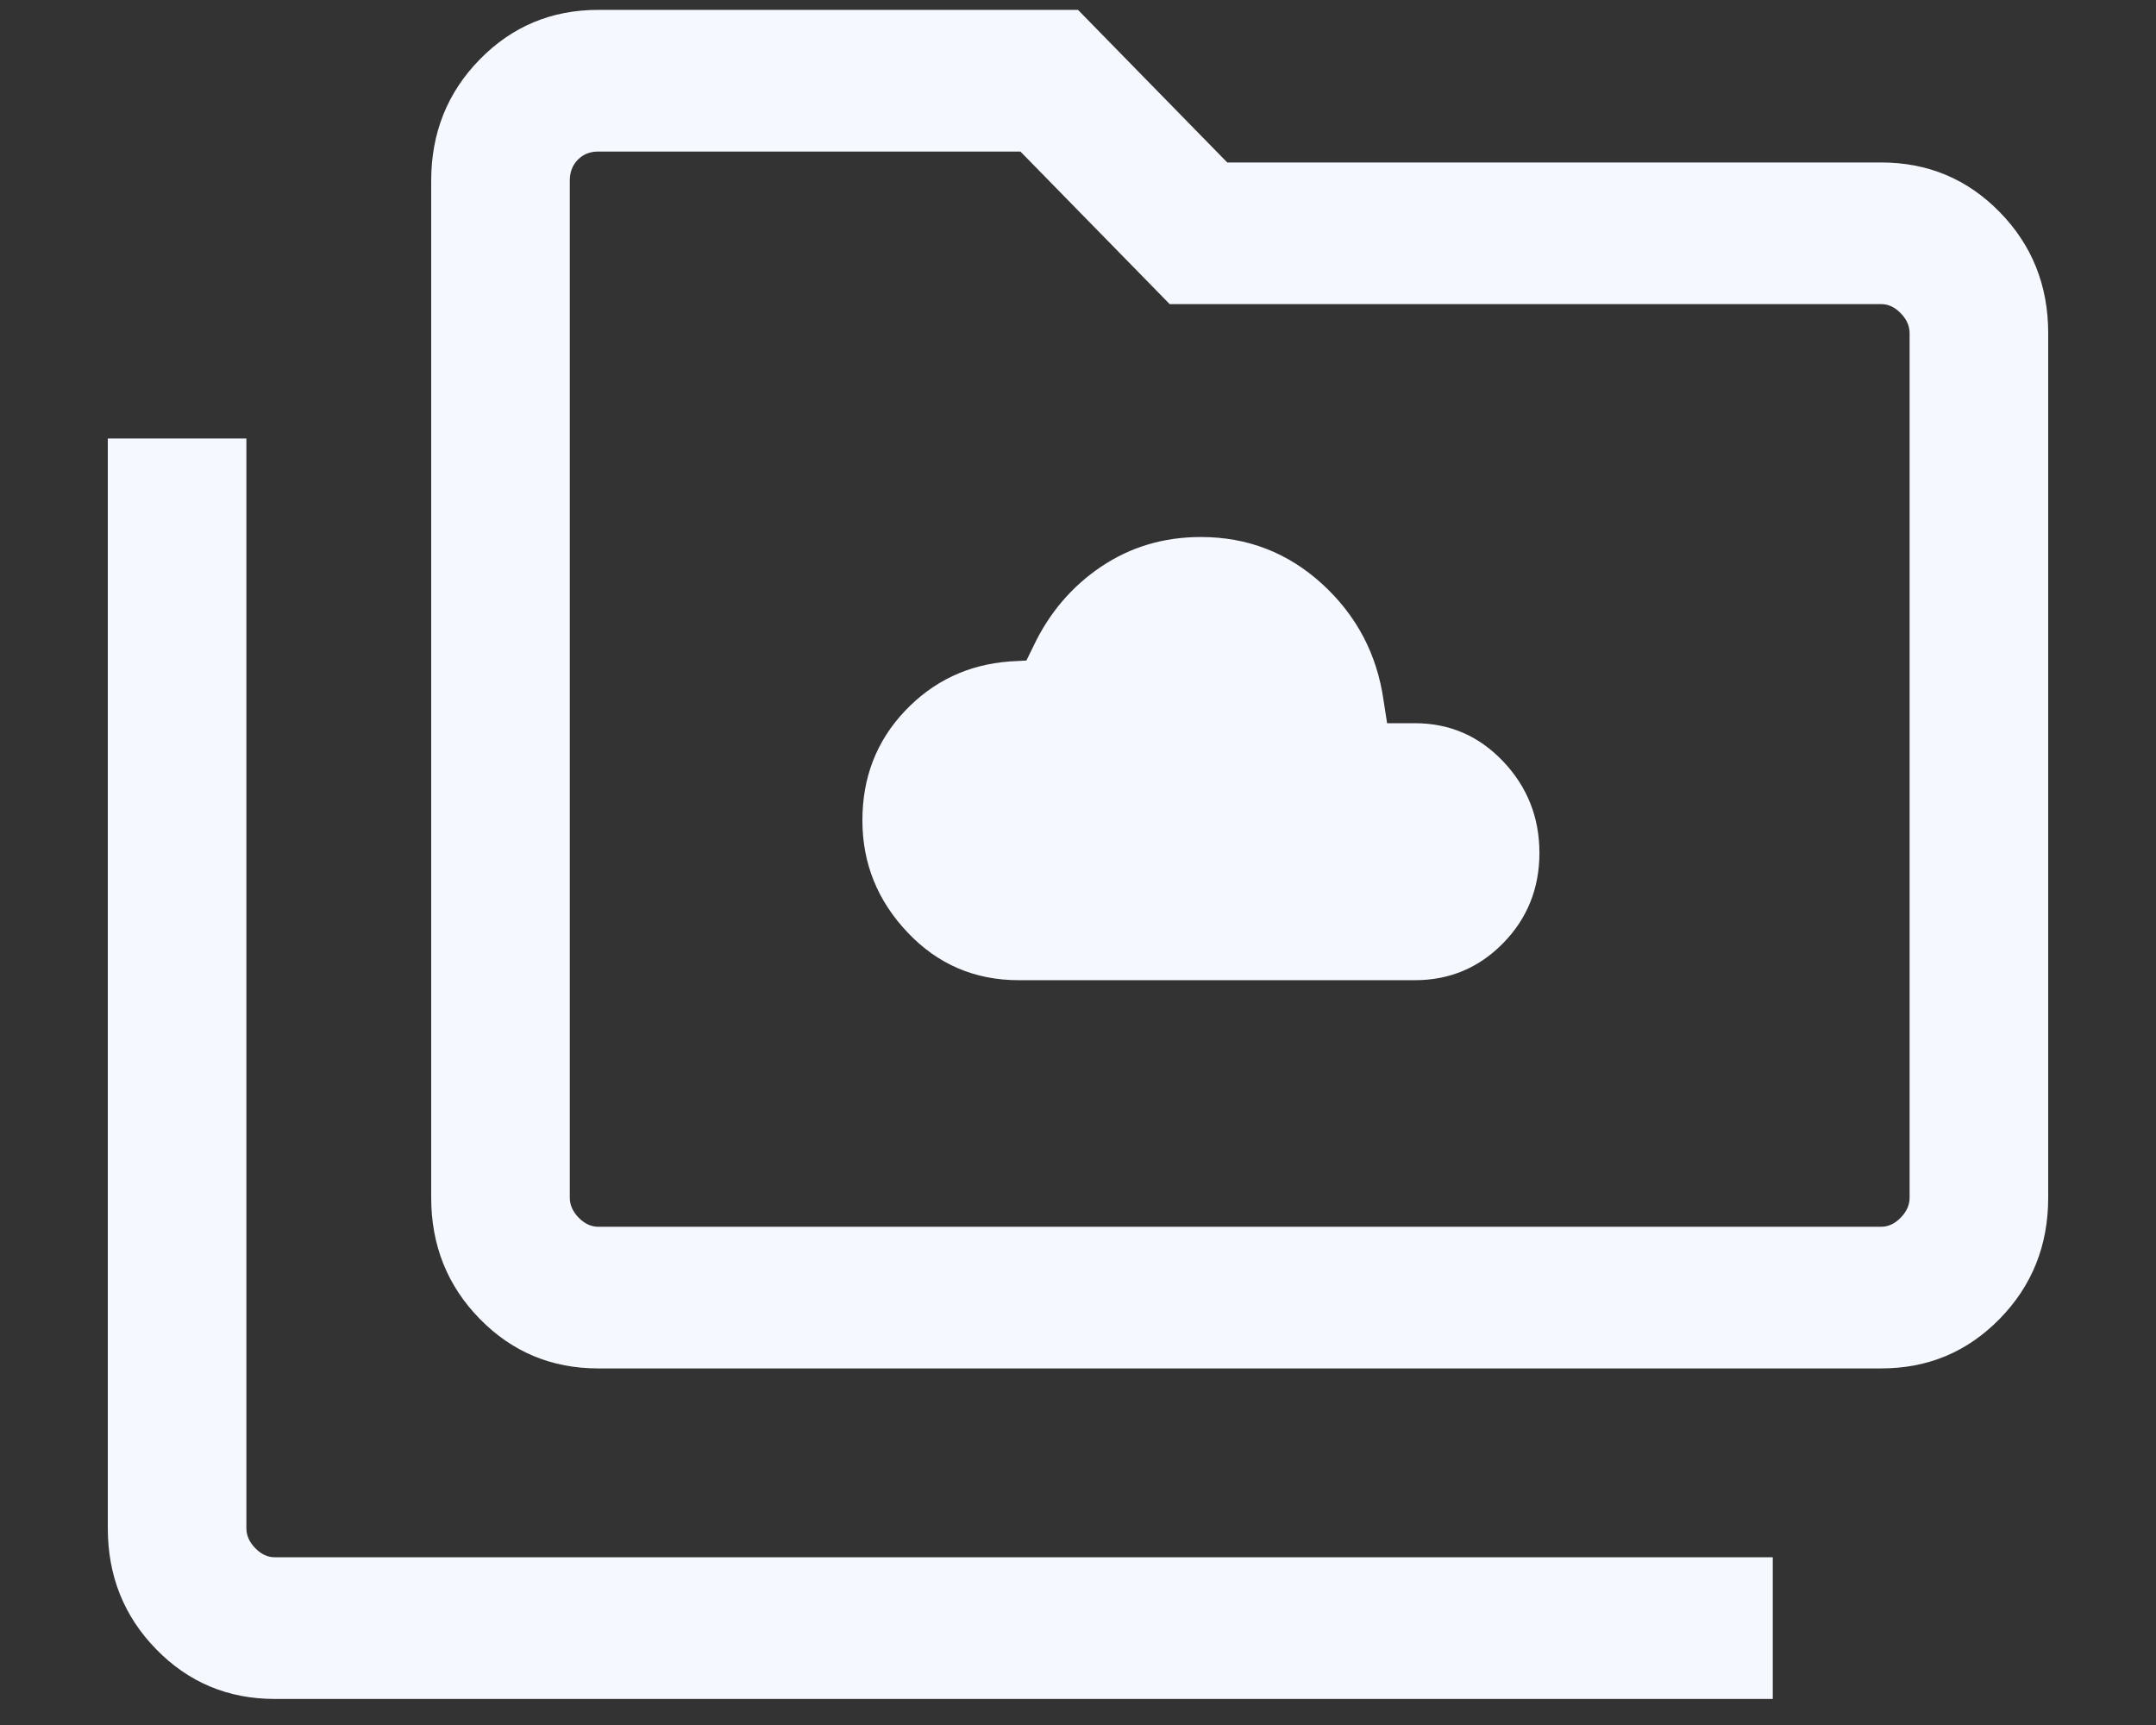 <svg width="60" height="48" viewBox="0 0 60 48" fill="none" xmlns="http://www.w3.org/2000/svg">
<rect x="0" y="0" width="60" height="48" fill="#333333" stroke="none"/>
<g clip-path="url(#clip0_1008_9338)">
<path d="M28.352 27.275H39.374C40.34 27.275 41.159 26.931 41.832 26.244C42.505 25.556 42.841 24.719 42.841 23.732C42.841 22.745 42.505 21.897 41.832 21.187C41.159 20.478 40.34 20.124 39.374 20.124H38.602L38.504 19.492C38.322 18.208 37.755 17.13 36.801 16.255C35.846 15.381 34.719 14.943 33.42 14.943C32.388 14.943 31.464 15.218 30.646 15.767C29.829 16.317 29.201 17.053 28.762 17.976L28.564 18.38L28.094 18.406C26.941 18.493 25.97 18.953 25.182 19.785C24.394 20.618 24 21.632 24 22.827C24 24.023 24.42 25.064 25.259 25.948C26.097 26.833 27.128 27.275 28.352 27.275Z" fill="#F5F8FF"/>
<path d="M7.649 47.275C6.349 47.275 5.25 46.816 4.35 45.896C3.45 44.976 3 43.852 3 42.525V12.202H6.857V42.525C6.857 42.727 6.94 42.913 7.105 43.081C7.269 43.249 7.45 43.333 7.649 43.333H49.335V47.275H7.649ZM16.648 38.078C15.35 38.078 14.25 37.618 13.35 36.698C12.45 35.778 12 34.654 12 33.327V5.026C12 3.699 12.45 2.575 13.35 1.655C14.25 0.735 15.35 0.275 16.648 0.275H30L34.154 4.521H52.352C53.651 4.521 54.75 4.981 55.65 5.901C56.55 6.82 57 7.944 57 9.271V33.327C57 34.654 56.55 35.778 55.65 36.698C54.75 37.618 53.651 38.078 52.352 38.078H16.648ZM16.648 34.136H52.352C52.55 34.136 52.731 34.052 52.895 33.883C53.06 33.715 53.143 33.529 53.143 33.327V9.271C53.143 9.069 53.06 8.884 52.895 8.715C52.731 8.546 52.55 8.462 52.352 8.462H32.551L28.398 4.217H16.648C16.418 4.217 16.228 4.293 16.08 4.445C15.931 4.596 15.857 4.79 15.857 5.026V33.327C15.857 33.529 15.939 33.715 16.104 33.883C16.269 34.052 16.451 34.136 16.648 34.136Z" fill="#F5F8FF"/>
</g>
<defs>
<clipPath id="clip0_1008_9338">
<rect width="60" height="47" fill="white" transform="translate(0 0.275)"/>
</clipPath>
</defs>
</svg>

